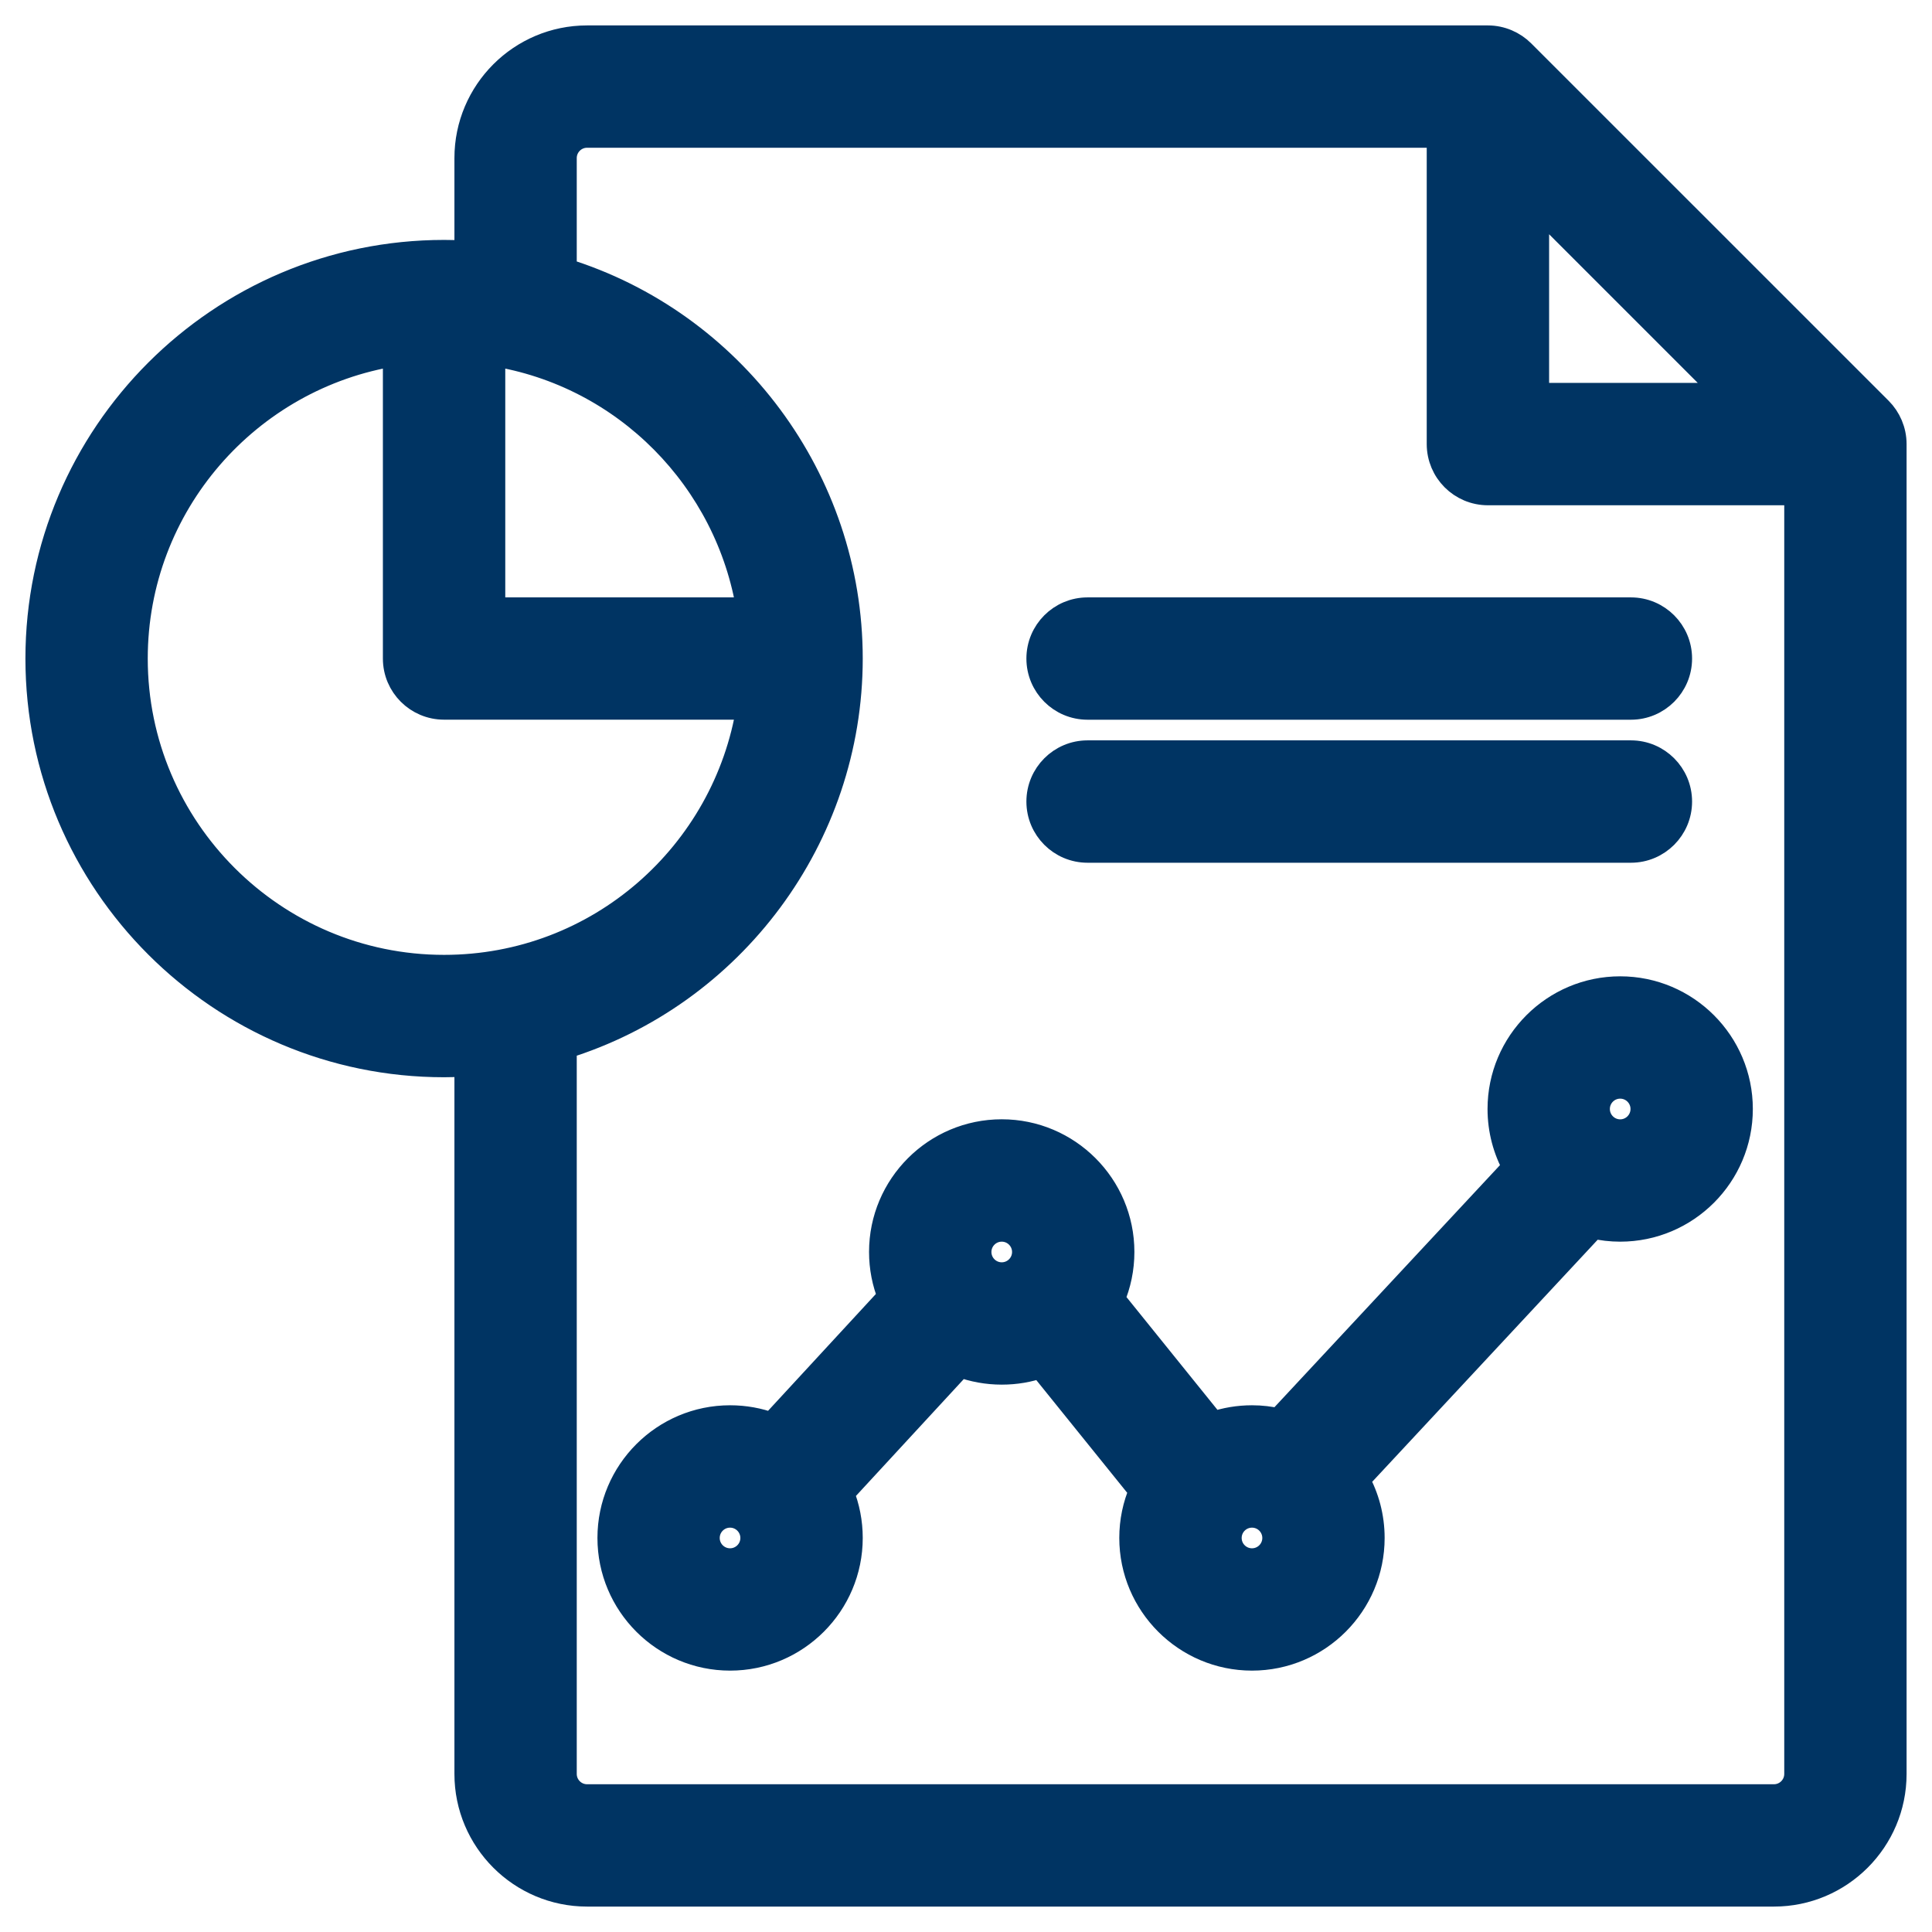 <svg width="38" height="38" viewBox="0 0 38 38" fill="none" xmlns="http://www.w3.org/2000/svg">
<path d="M36.971 8.06L29.939 1.029C29.77 0.86 29.527 0.75 29.266 0.75H11.547C10.246 0.75 9.188 1.808 9.188 3.109V4.982C9.037 4.973 8.886 4.969 8.734 4.969C4.332 4.969 0.75 8.551 0.75 12.953C0.75 17.356 4.332 20.938 8.734 20.938C8.886 20.938 9.037 20.933 9.188 20.924V34.891C9.188 36.192 10.246 37.25 11.547 37.25H34.891C36.192 37.25 37.25 36.192 37.25 34.891V8.734C37.25 8.473 37.142 8.231 36.971 8.06ZM30.219 7.781V4.004L33.996 7.781H30.219ZM9.688 6.95C12.308 7.362 14.327 9.44 14.736 12H9.688V6.95ZM2.656 12.953C2.656 9.926 4.881 7.409 7.781 6.95V12.953C7.781 13.48 8.209 13.905 8.734 13.905H14.736C14.276 16.794 11.78 19.031 8.734 19.031C5.384 19.031 2.656 16.304 2.656 12.953ZM34.891 35.344H11.547C11.297 35.344 11.094 35.141 11.094 34.891V20.582C14.396 19.561 16.719 16.471 16.719 12.953C16.719 9.435 14.396 6.345 11.094 5.325V3.109C11.094 2.859 11.297 2.656 11.547 2.656H28.312V8.734C28.312 9.261 28.739 9.688 29.266 9.688H35.344V34.891C35.344 35.141 35.141 35.344 34.891 35.344Z" fill="#003463" stroke="#003463" stroke-width="0.5"/>
<path d="M31.867 19.453C30.566 19.453 29.508 20.512 29.508 21.812C29.508 22.228 29.616 22.619 29.805 22.959L25.154 27.951C24.984 27.911 24.807 27.89 24.625 27.89C24.359 27.89 24.101 27.934 23.857 28.018L21.871 25.556C21.996 25.265 22.062 24.95 22.062 24.624C22.062 23.323 21.004 22.265 19.703 22.265C18.402 22.265 17.343 23.323 17.343 24.624C17.343 24.931 17.402 25.23 17.515 25.508L15.181 28.037C14.922 27.94 14.644 27.89 14.36 27.89C13.059 27.89 12.001 28.948 12.001 30.249C12.001 31.55 13.059 32.609 14.36 32.609C15.661 32.609 16.719 31.55 16.719 30.249C16.719 29.942 16.66 29.643 16.548 29.366L18.882 26.837C19.141 26.933 19.418 26.984 19.703 26.984C19.98 26.984 20.231 26.939 20.471 26.856L22.457 29.318C22.331 29.608 22.265 29.924 22.265 30.249C22.265 31.55 23.324 32.609 24.625 32.609C25.926 32.609 26.984 31.55 26.984 30.249C26.984 29.834 26.876 29.442 26.687 29.103L31.337 24.111C31.507 24.151 31.684 24.172 31.867 24.172C33.168 24.172 34.226 23.113 34.226 21.812C34.226 20.512 33.168 19.453 31.867 19.453ZM14.359 30.703C14.109 30.703 13.906 30.5 13.906 30.25C13.906 30 14.109 29.797 14.359 29.797C14.609 29.797 14.812 30 14.812 30.25C14.812 30.5 14.609 30.703 14.359 30.703ZM19.25 24.625C19.25 24.375 19.453 24.172 19.703 24.172C19.953 24.172 20.156 24.375 20.156 24.625C20.156 24.875 19.953 25.078 19.703 25.078C19.453 25.078 19.25 24.875 19.25 24.625ZM24.625 30.703C24.375 30.703 24.172 30.5 24.172 30.25C24.172 30 24.375 29.797 24.625 29.797C24.875 29.797 25.078 30 25.078 30.25C25.078 30.5 24.875 30.703 24.625 30.703ZM31.867 22.266C31.617 22.266 31.414 22.063 31.414 21.812C31.414 21.562 31.617 21.359 31.867 21.359C32.117 21.359 32.32 21.562 32.32 21.812C32.32 22.063 32.117 22.266 31.867 22.266Z" fill="#003463" stroke="#003463" stroke-width="0.5"/>
<path d="M20.438 12.953C20.438 13.479 20.864 13.906 21.391 13.906H32.078C32.604 13.906 33.031 13.479 33.031 12.953C33.031 12.427 32.604 12 32.078 12H21.391C20.864 12 20.438 12.427 20.438 12.953Z" fill="#003463" stroke="#003463" stroke-width="0.5"/>
<path d="M32.078 14.812H21.391C20.864 14.812 20.438 15.239 20.438 15.766C20.438 16.292 20.864 16.719 21.391 16.719H32.078C32.604 16.719 33.031 16.292 33.031 15.766C33.031 15.239 32.604 14.812 32.078 14.812Z" fill="#003463" stroke="#003463" stroke-width="0.5"/>
</svg>
